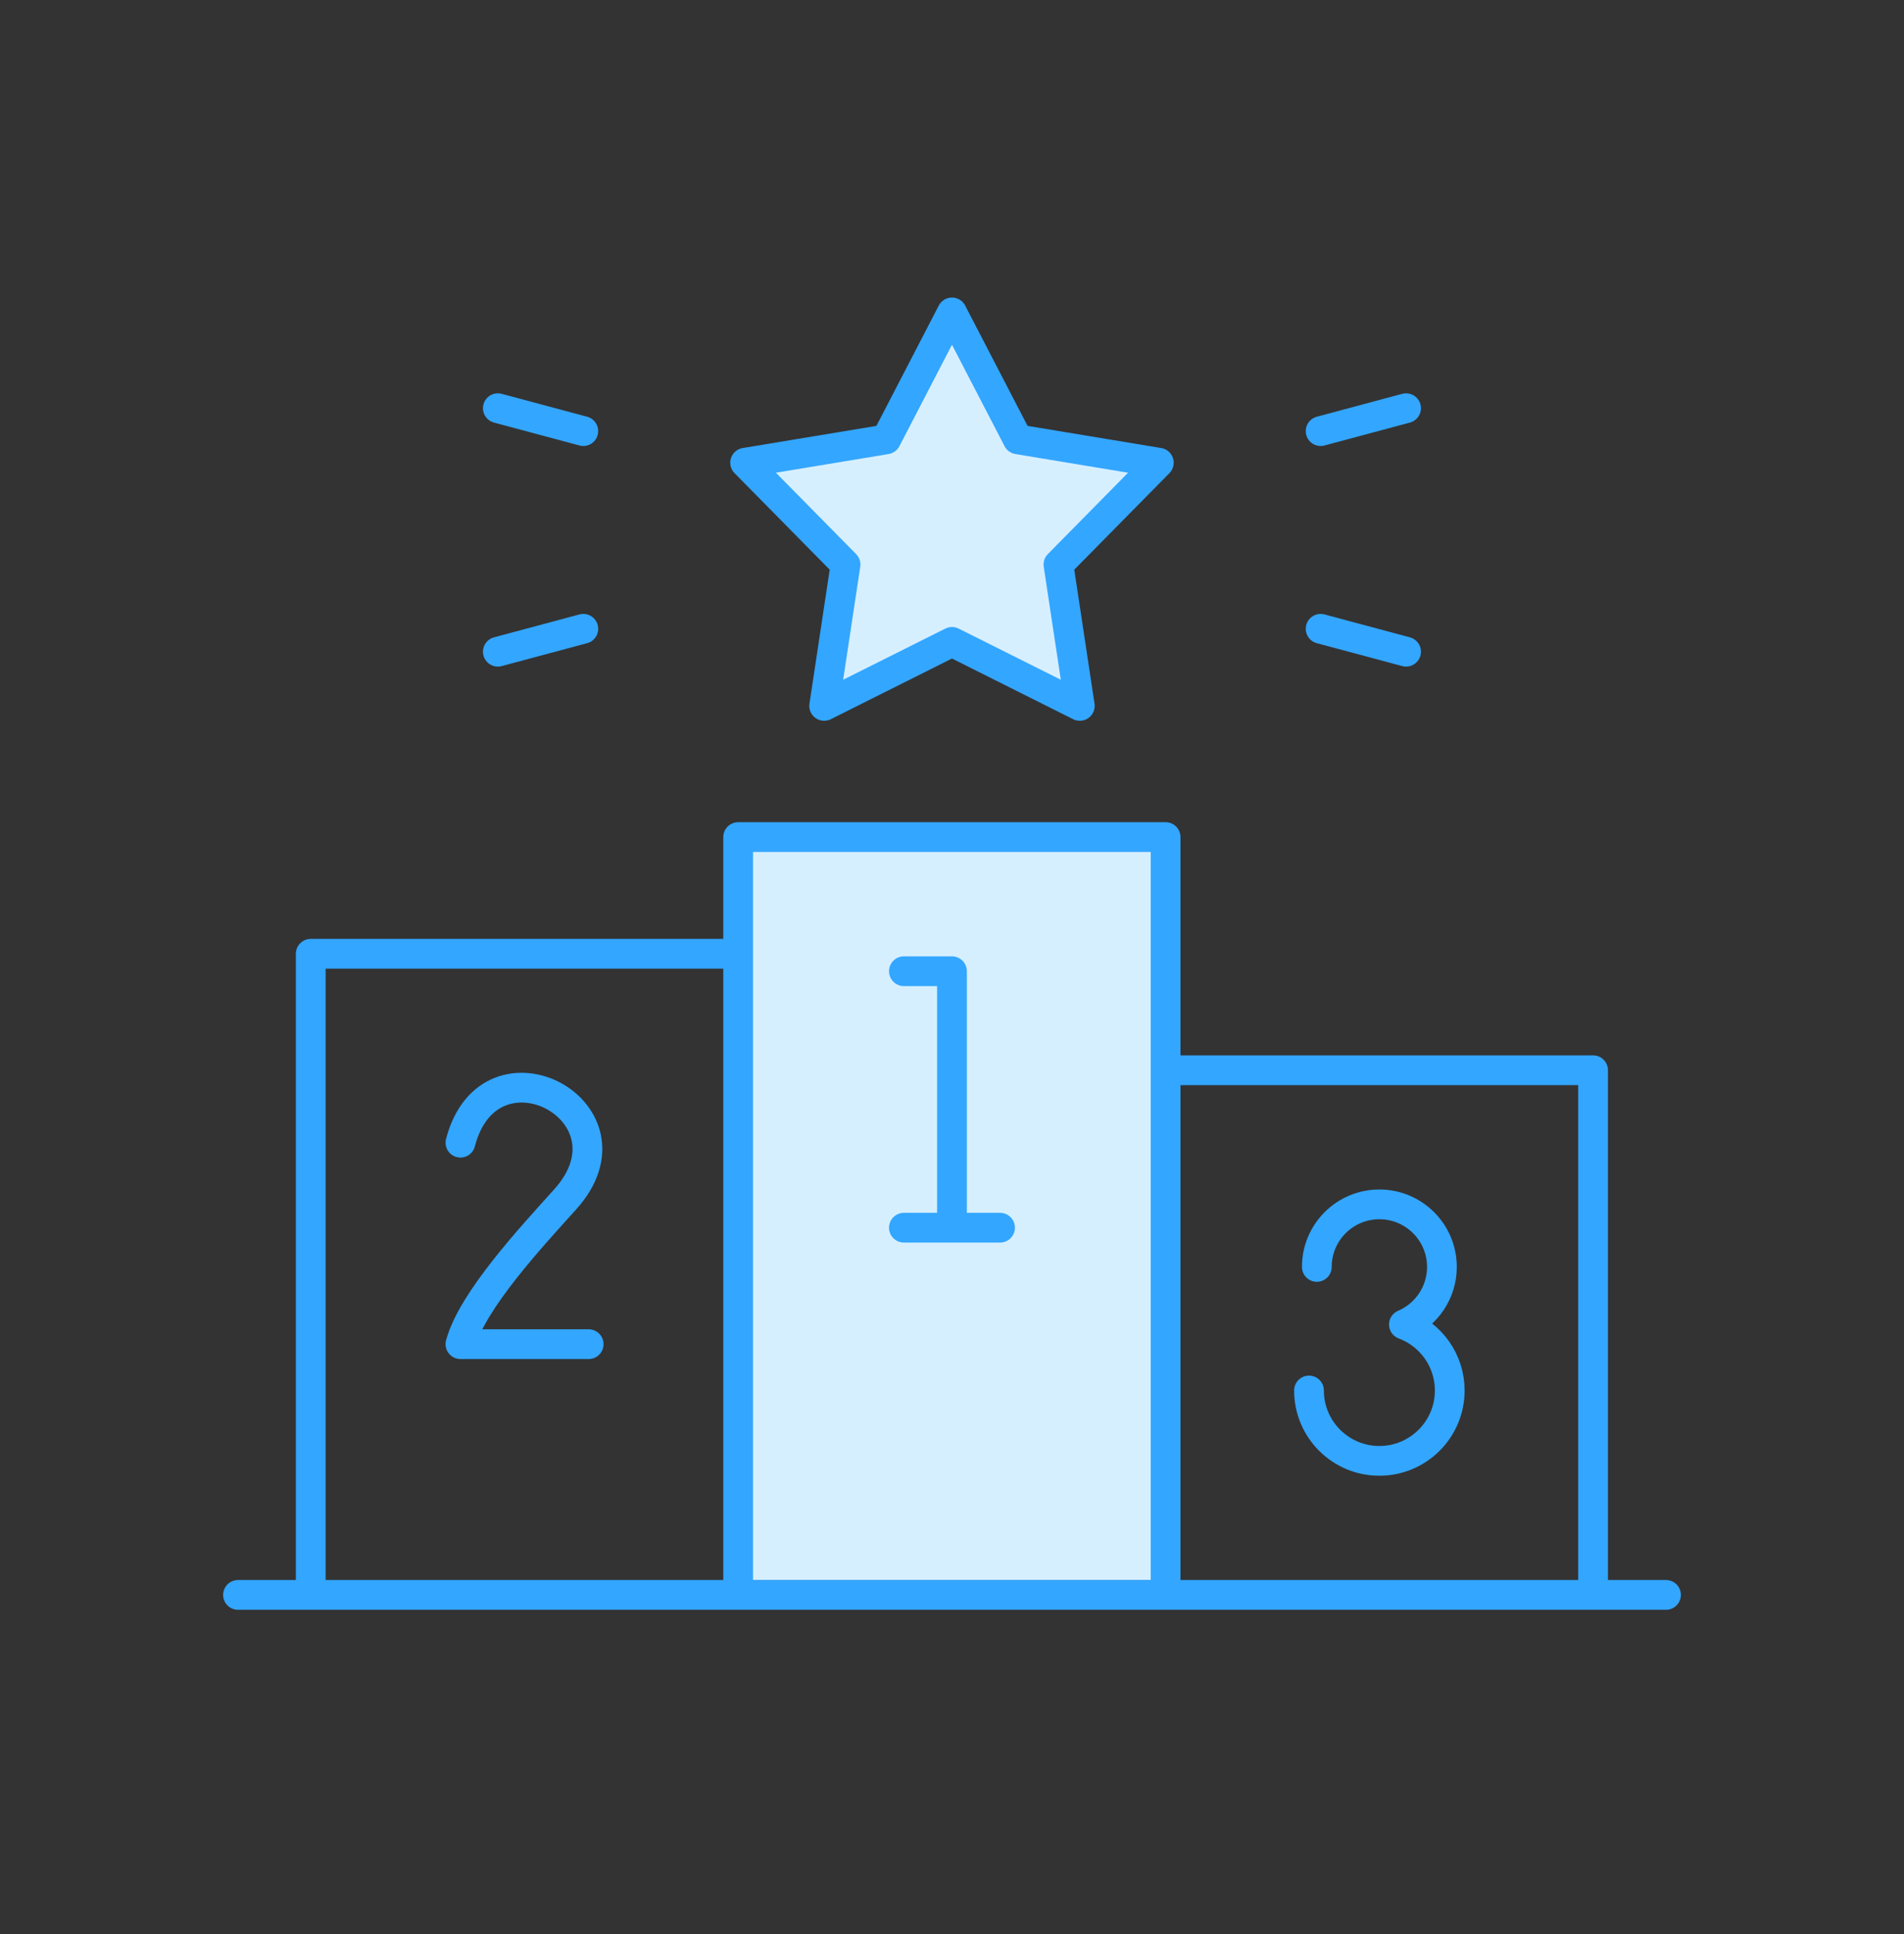 <svg width="64" height="65" viewBox="0 0 64 65" fill="none" xmlns="http://www.w3.org/2000/svg">
<rect x="0" y="0" width="64" height="65" fill="#333333" stroke="none"/>
<path fill-rule="evenodd" clip-rule="evenodd" d="M39.18 53.112V28.133H24.812V53.112" fill="#D6EFFF"/>
<path d="M39.18 53.112V28.133H24.812V53.112" stroke="#33A6FF" stroke-miterlimit="22.926" stroke-linecap="round" stroke-linejoin="round"/>
<path d="M15.477 38.404C16.466 34.611 21.647 37.364 19 40.306C17.867 41.565 15.87 43.709 15.477 45.175H19.787" stroke="#33A6FF" stroke-miterlimit="22.926" stroke-linecap="round" stroke-linejoin="round"/>
<path d="M30.383 32.641H31.999V40.803M30.383 41.261H33.615" stroke="#33A6FF" stroke-miterlimit="22.926" stroke-linecap="round" stroke-linejoin="round"/>
<path d="M44.263 42.579C44.263 41.418 45.204 40.477 46.365 40.477C47.526 40.477 48.468 41.418 48.468 42.579C48.468 43.448 47.941 44.193 47.19 44.514C48.089 44.849 48.731 45.715 48.731 46.732C48.731 48.038 47.672 49.097 46.365 49.097C45.059 49.097 44 48.038 44 46.732" stroke="#33A6FF" stroke-miterlimit="22.926" stroke-linecap="round" stroke-linejoin="round"/>
<path d="M24.323 32.055H10.445V53.116" stroke="#33A6FF" stroke-miterlimit="22.926" stroke-linecap="round" stroke-linejoin="round"/>
<path d="M53.549 53.112V35.969H39.672" stroke="#33A6FF" stroke-miterlimit="22.926" stroke-linecap="round" stroke-linejoin="round"/>
<path d="M8 53.602H56" stroke="#33A6FF" stroke-miterlimit="22.926" stroke-linecap="round" stroke-linejoin="round"/>
<path fill-rule="evenodd" clip-rule="evenodd" d="M31.999 10.5L34.211 14.766L38.952 15.551L35.578 18.973L36.296 23.724L31.999 21.573L27.703 23.724L28.421 18.973L25.047 15.551L29.788 14.766L31.999 10.5Z" fill="#D6EFFF" stroke="#33A6FF" stroke-miterlimit="22.926" stroke-linecap="round" stroke-linejoin="round"/>
<path d="M44.391 14.489L47.263 13.719" stroke="#33A6FF" stroke-miterlimit="22.926" stroke-linecap="round" stroke-linejoin="round"/>
<path d="M44.391 21.133L47.263 21.903" stroke="#33A6FF" stroke-miterlimit="22.926" stroke-linecap="round" stroke-linejoin="round"/>
<path d="M19.607 21.133L16.734 21.903" stroke="#33A6FF" stroke-miterlimit="22.926" stroke-linecap="round" stroke-linejoin="round"/>
<path d="M19.607 14.489L16.734 13.719" stroke="#33A6FF" stroke-miterlimit="22.926" stroke-linecap="round" stroke-linejoin="round"/>
</svg>
